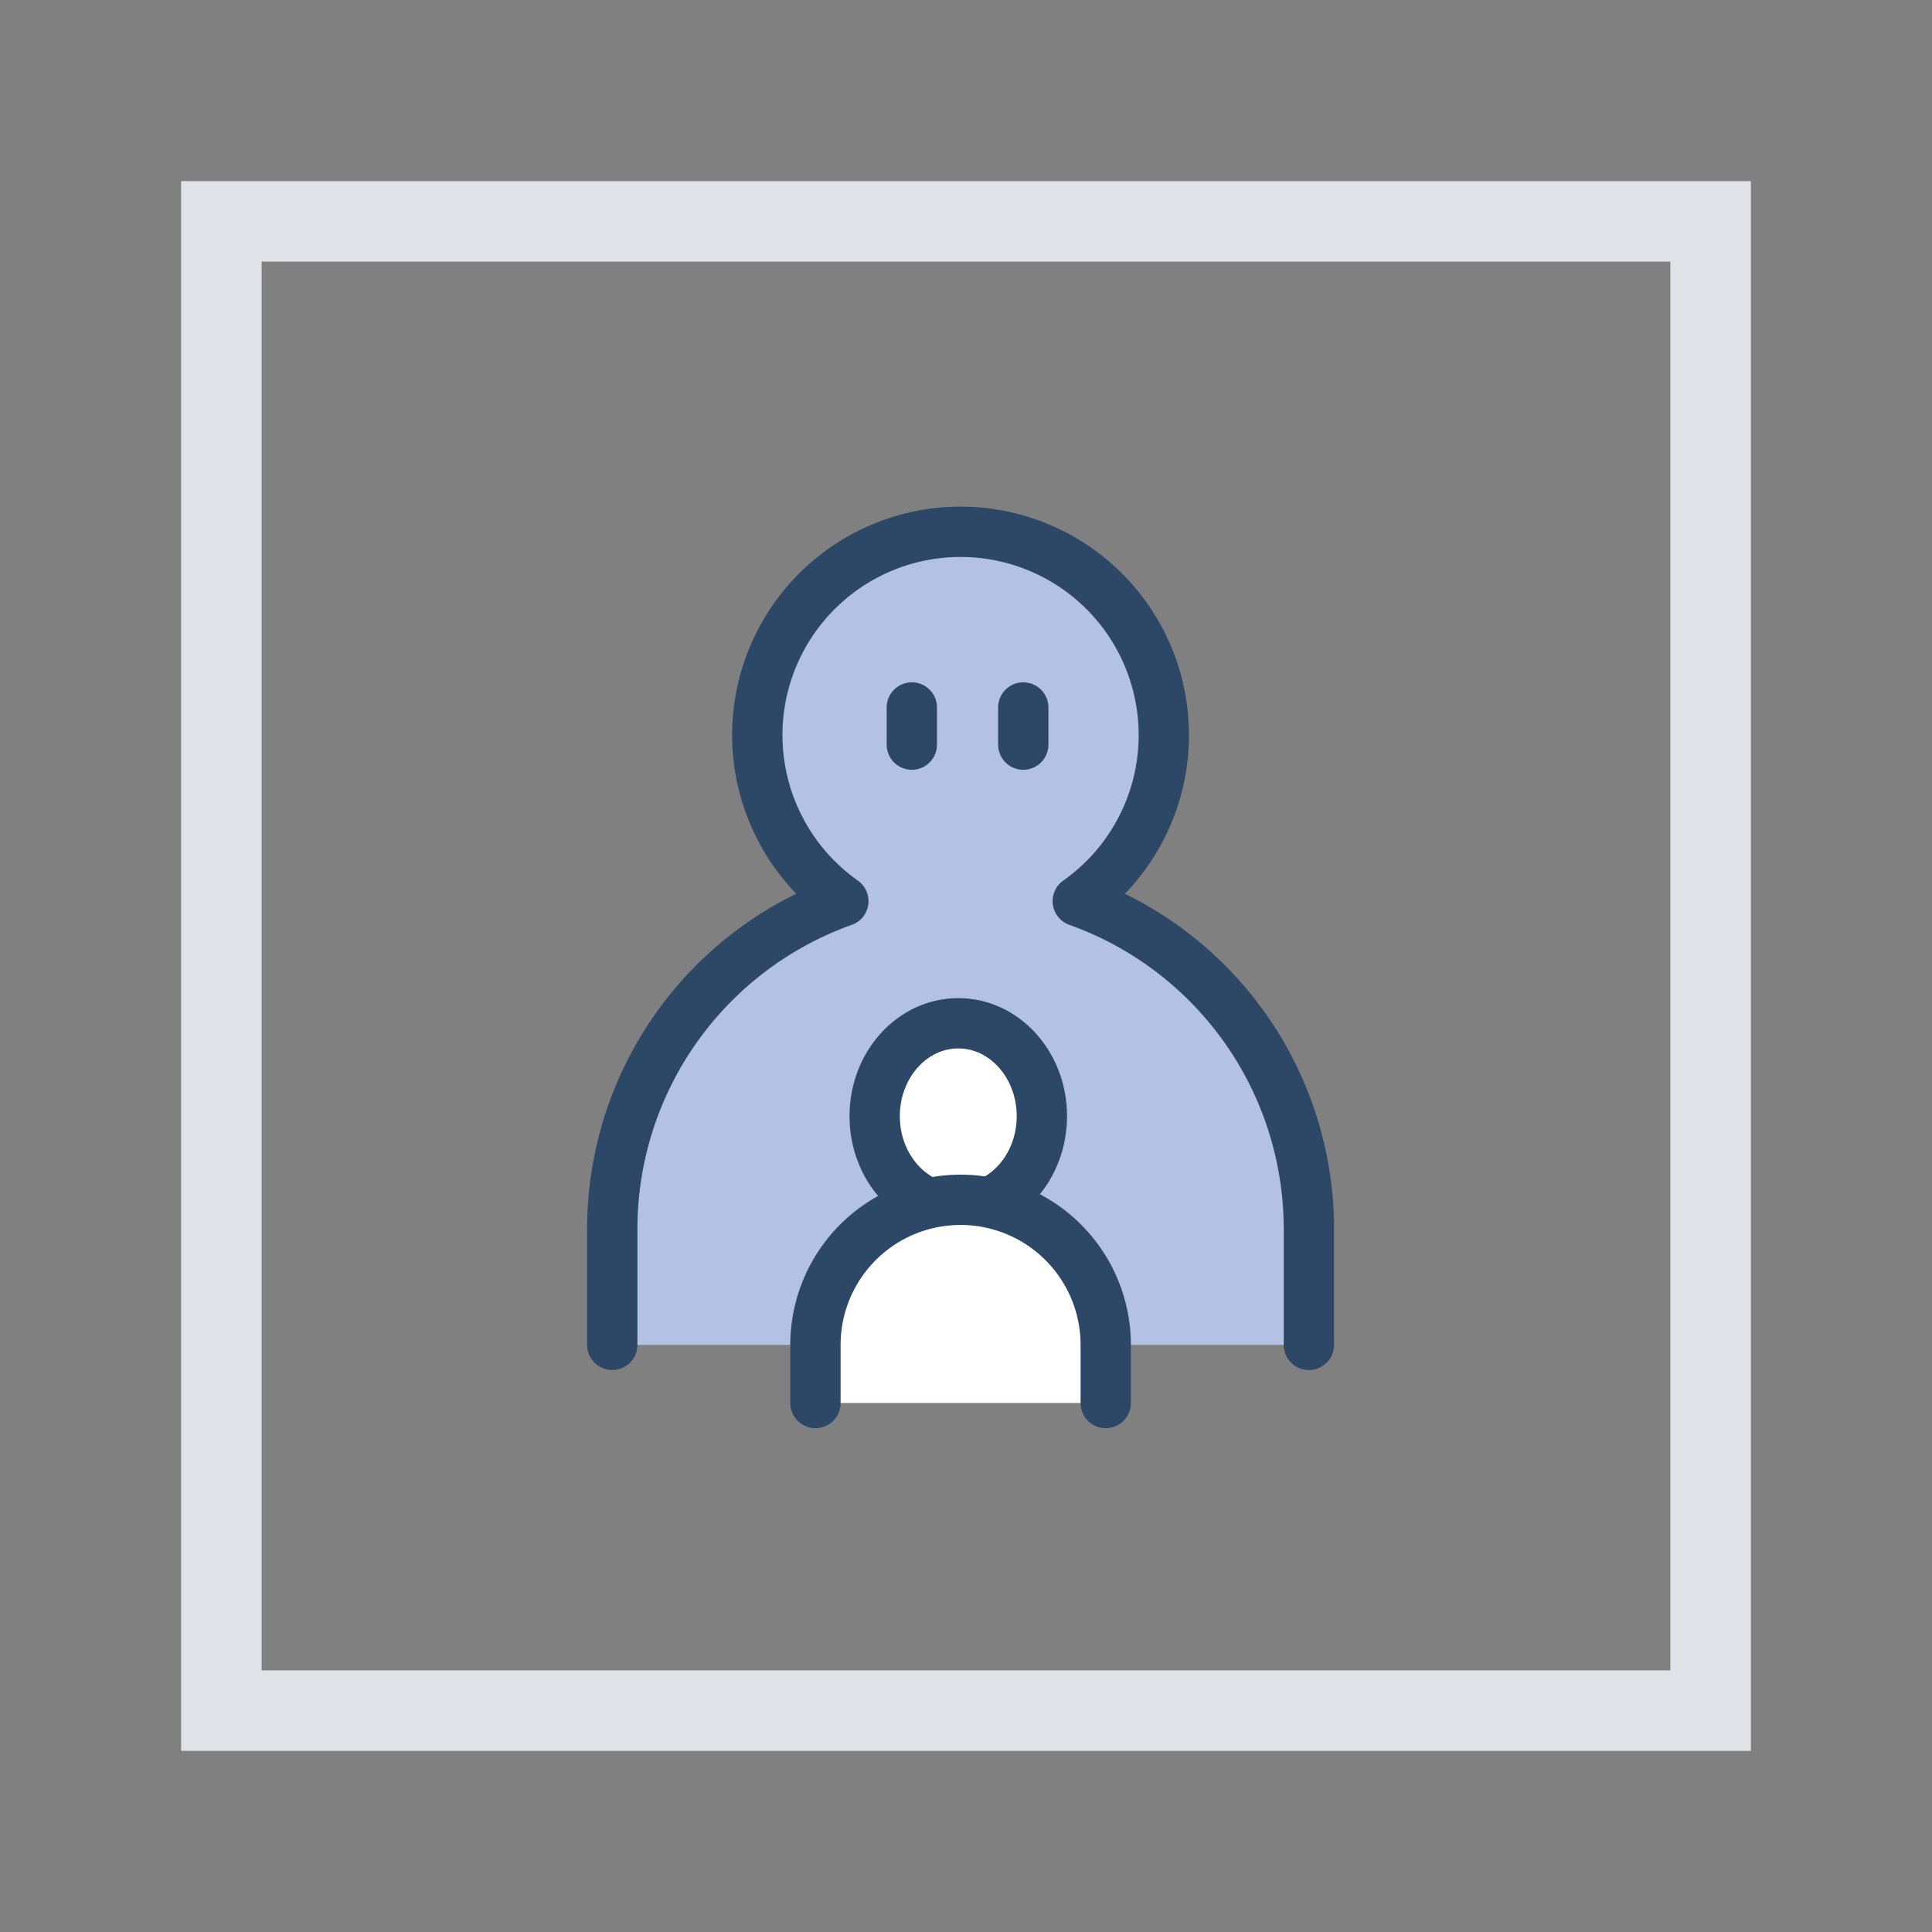 <svg xmlns="http://www.w3.org/2000/svg" xmlns:xlink="http://www.w3.org/1999/xlink" width="96" height="96" viewBox="0 0 96 96">
  <rect x="0" y="0" width="96" height="96" fill="#808080" stroke="none"/>
  <defs>
    <clipPath id="clip-path">
      <rect id="Rectangle_186" data-name="Rectangle 186" width="96" height="96" transform="translate(0.308)" fill="#fff" stroke="#707070" stroke-width="1"/>
    </clipPath>
  </defs>
  <g id="labeling-square6" transform="translate(-0.308)" clip-path="url(#clip-path)">
    <g id="Rectangle_156" data-name="Rectangle 156" transform="translate(9.308 9)" fill="none" stroke="#e0e4e9" stroke-linecap="round" stroke-width="4" stroke-dasharray="10 0">
      <rect width="78" height="78" stroke="none"/>
      <rect x="2" y="2" width="74" height="74" fill="none"/>
    </g>
    <g id="_64_03_06" data-name="64_03_06" transform="translate(25.308 25)">
      <rect id="Rectangle_88" data-name="Rectangle 88" width="46.154" height="46.154" transform="translate(0)" fill="none" opacity="0"/>
      <g id="Group_113" data-name="Group 113" transform="translate(5.423 1.442)">
        <path id="Path_171" data-name="Path 171" d="M1543.615,402.385v-5.769a17.3,17.3,0,0,0-11.484-16.281,10.1,10.1,0,1,0-11.648,0A17.3,17.3,0,0,0,1509,396.615v5.769" transform="translate(-1509 -362)" fill="#b3c1e2" stroke="#2d4767" stroke-linecap="round" stroke-linejoin="round" stroke-width="2.5"/>
        <line id="Line_173" data-name="Line 173" y1="1.846" transform="translate(14.885 8.712)" fill="#b3c1e2" stroke="#2d4767" stroke-linecap="round" stroke-linejoin="round" stroke-width="2.5"/>
        <line id="Line_174" data-name="Line 174" y1="1.846" transform="translate(20.423 8.712)" fill="#b3c1e2" stroke="#2d4767" stroke-linecap="round" stroke-linejoin="round" stroke-width="2.5"/>
      </g>
      <ellipse id="Ellipse_65" data-name="Ellipse 65" cx="4.154" cy="4.615" rx="4.154" ry="4.615" transform="translate(18.462 25.846)" fill="#fff" stroke="#2d4767" stroke-linecap="round" stroke-linejoin="round" stroke-width="2.5"/>
      <path id="Path_172" data-name="Path 172" d="M1523,418.1v-2.885a7.211,7.211,0,0,1,7.212-7.212h0a7.211,7.211,0,0,1,7.212,7.212V418.1" transform="translate(-1507.481 -373.385)" fill="#fff" stroke="#2d4767" stroke-linecap="round" stroke-linejoin="round" stroke-width="2.5"/>
    </g>
  </g>
</svg>
